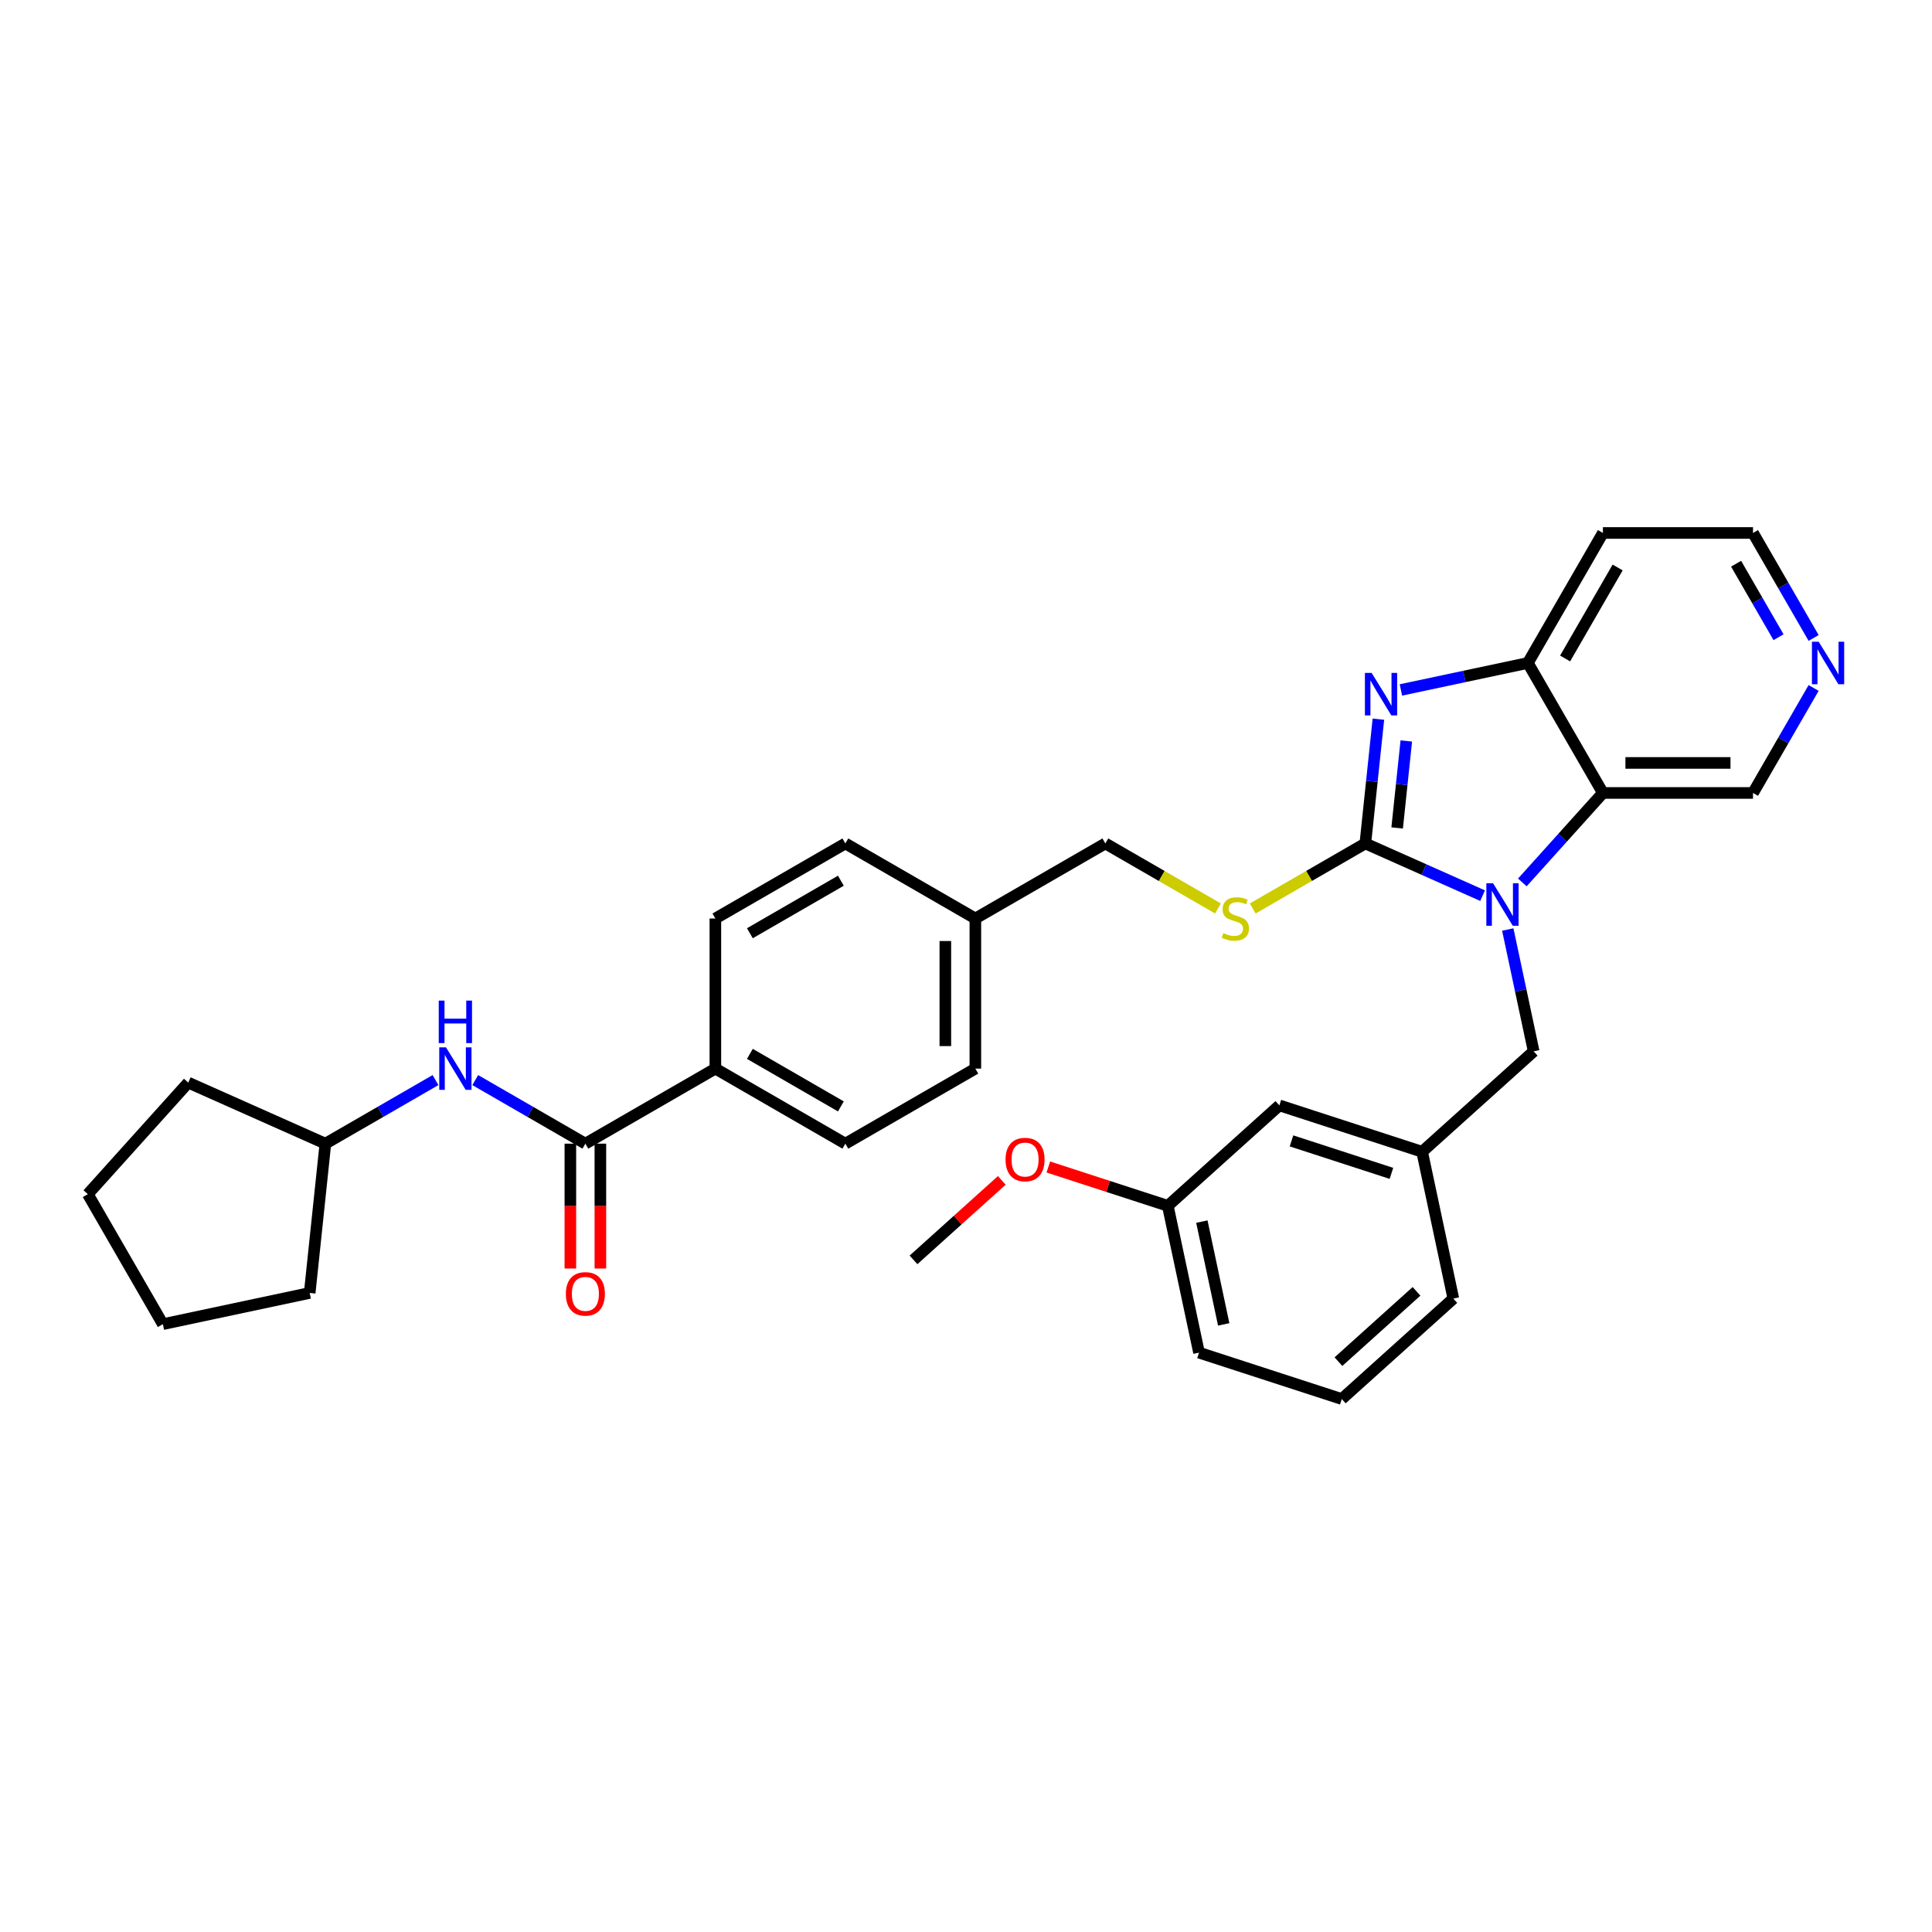 <?xml version='1.0' encoding='iso-8859-1'?>
<svg version='1.1' baseProfile='full'
              xmlns='http://www.w3.org/2000/svg'
                      xmlns:rdkit='http://www.rdkit.org/xml'
                      xmlns:xlink='http://www.w3.org/1999/xlink'
                  xml:space='preserve'
width='1000px' height='1000px' viewBox='0 0 1000 1000'>
<!-- END OF HEADER -->
<rect style='opacity:1.0;fill:#FFFFFF;stroke:none' width='1000' height='1000' x='0' y='0'> </rect>
<path class='bond-0' d='M 706.697,436.57 L 737.042,450.08' style='fill:none;fill-rule:evenodd;stroke:#000000;stroke-width:6px;stroke-linecap:butt;stroke-linejoin:miter;stroke-opacity:1' />
<path class='bond-0' d='M 737.042,450.08 L 767.387,463.59' style='fill:none;fill-rule:evenodd;stroke:#0000FF;stroke-width:6px;stroke-linecap:butt;stroke-linejoin:miter;stroke-opacity:1' />
<path class='bond-1' d='M 706.697,436.57 L 710.077,404.407' style='fill:none;fill-rule:evenodd;stroke:#000000;stroke-width:6px;stroke-linecap:butt;stroke-linejoin:miter;stroke-opacity:1' />
<path class='bond-1' d='M 710.077,404.407 L 713.457,372.245' style='fill:none;fill-rule:evenodd;stroke:#0000FF;stroke-width:6px;stroke-linecap:butt;stroke-linejoin:miter;stroke-opacity:1' />
<path class='bond-1' d='M 723.164,428.545 L 725.531,406.032' style='fill:none;fill-rule:evenodd;stroke:#000000;stroke-width:6px;stroke-linecap:butt;stroke-linejoin:miter;stroke-opacity:1' />
<path class='bond-1' d='M 725.531,406.032 L 727.897,383.518' style='fill:none;fill-rule:evenodd;stroke:#0000FF;stroke-width:6px;stroke-linecap:butt;stroke-linejoin:miter;stroke-opacity:1' />
<path class='bond-5' d='M 706.697,436.57 L 677.553,453.396' style='fill:none;fill-rule:evenodd;stroke:#000000;stroke-width:6px;stroke-linecap:butt;stroke-linejoin:miter;stroke-opacity:1' />
<path class='bond-5' d='M 677.553,453.396 L 648.409,470.222' style='fill:none;fill-rule:evenodd;stroke:#CCCC00;stroke-width:6px;stroke-linecap:butt;stroke-linejoin:miter;stroke-opacity:1' />
<path class='bond-2' d='M 787.96,456.746 L 808.81,433.589' style='fill:none;fill-rule:evenodd;stroke:#0000FF;stroke-width:6px;stroke-linecap:butt;stroke-linejoin:miter;stroke-opacity:1' />
<path class='bond-2' d='M 808.81,433.589 L 829.661,410.433' style='fill:none;fill-rule:evenodd;stroke:#000000;stroke-width:6px;stroke-linecap:butt;stroke-linejoin:miter;stroke-opacity:1' />
<path class='bond-7' d='M 780.425,481.114 L 787.126,512.64' style='fill:none;fill-rule:evenodd;stroke:#0000FF;stroke-width:6px;stroke-linecap:butt;stroke-linejoin:miter;stroke-opacity:1' />
<path class='bond-7' d='M 787.126,512.64 L 793.827,544.166' style='fill:none;fill-rule:evenodd;stroke:#000000;stroke-width:6px;stroke-linecap:butt;stroke-linejoin:miter;stroke-opacity:1' />
<path class='bond-3' d='M 725.104,357.115 L 757.959,350.131' style='fill:none;fill-rule:evenodd;stroke:#0000FF;stroke-width:6px;stroke-linecap:butt;stroke-linejoin:miter;stroke-opacity:1' />
<path class='bond-3' d='M 757.959,350.131 L 790.814,343.148' style='fill:none;fill-rule:evenodd;stroke:#000000;stroke-width:6px;stroke-linecap:butt;stroke-linejoin:miter;stroke-opacity:1' />
<path class='bond-15' d='M 829.661,410.433 L 907.354,410.433' style='fill:none;fill-rule:evenodd;stroke:#000000;stroke-width:6px;stroke-linecap:butt;stroke-linejoin:miter;stroke-opacity:1' />
<path class='bond-15' d='M 841.315,394.894 L 895.7,394.894' style='fill:none;fill-rule:evenodd;stroke:#000000;stroke-width:6px;stroke-linecap:butt;stroke-linejoin:miter;stroke-opacity:1' />
<path class='bond-33' d='M 829.661,410.433 L 790.814,343.148' style='fill:none;fill-rule:evenodd;stroke:#000000;stroke-width:6px;stroke-linecap:butt;stroke-linejoin:miter;stroke-opacity:1' />
<path class='bond-14' d='M 790.814,343.148 L 829.661,275.863' style='fill:none;fill-rule:evenodd;stroke:#000000;stroke-width:6px;stroke-linecap:butt;stroke-linejoin:miter;stroke-opacity:1' />
<path class='bond-14' d='M 810.098,340.825 L 837.29,293.725' style='fill:none;fill-rule:evenodd;stroke:#000000;stroke-width:6px;stroke-linecap:butt;stroke-linejoin:miter;stroke-opacity:1' />
<path class='bond-4' d='M 302.988,591.957 L 370.273,553.11' style='fill:none;fill-rule:evenodd;stroke:#000000;stroke-width:6px;stroke-linecap:butt;stroke-linejoin:miter;stroke-opacity:1' />
<path class='bond-6' d='M 302.988,591.957 L 274.489,575.503' style='fill:none;fill-rule:evenodd;stroke:#000000;stroke-width:6px;stroke-linecap:butt;stroke-linejoin:miter;stroke-opacity:1' />
<path class='bond-6' d='M 274.489,575.503 L 245.99,559.049' style='fill:none;fill-rule:evenodd;stroke:#0000FF;stroke-width:6px;stroke-linecap:butt;stroke-linejoin:miter;stroke-opacity:1' />
<path class='bond-9' d='M 295.219,591.957 L 295.219,624.27' style='fill:none;fill-rule:evenodd;stroke:#000000;stroke-width:6px;stroke-linecap:butt;stroke-linejoin:miter;stroke-opacity:1' />
<path class='bond-9' d='M 295.219,624.27 L 295.219,656.583' style='fill:none;fill-rule:evenodd;stroke:#FF0000;stroke-width:6px;stroke-linecap:butt;stroke-linejoin:miter;stroke-opacity:1' />
<path class='bond-9' d='M 310.757,591.957 L 310.757,624.27' style='fill:none;fill-rule:evenodd;stroke:#000000;stroke-width:6px;stroke-linecap:butt;stroke-linejoin:miter;stroke-opacity:1' />
<path class='bond-9' d='M 310.757,624.27 L 310.757,656.583' style='fill:none;fill-rule:evenodd;stroke:#FF0000;stroke-width:6px;stroke-linecap:butt;stroke-linejoin:miter;stroke-opacity:1' />
<path class='bond-16' d='M 630.415,470.222 L 601.271,453.396' style='fill:none;fill-rule:evenodd;stroke:#CCCC00;stroke-width:6px;stroke-linecap:butt;stroke-linejoin:miter;stroke-opacity:1' />
<path class='bond-16' d='M 601.271,453.396 L 572.127,436.57' style='fill:none;fill-rule:evenodd;stroke:#000000;stroke-width:6px;stroke-linecap:butt;stroke-linejoin:miter;stroke-opacity:1' />
<path class='bond-19' d='M 225.417,559.049 L 196.918,575.503' style='fill:none;fill-rule:evenodd;stroke:#0000FF;stroke-width:6px;stroke-linecap:butt;stroke-linejoin:miter;stroke-opacity:1' />
<path class='bond-19' d='M 196.918,575.503 L 168.419,591.957' style='fill:none;fill-rule:evenodd;stroke:#000000;stroke-width:6px;stroke-linecap:butt;stroke-linejoin:miter;stroke-opacity:1' />
<path class='bond-11' d='M 793.827,544.166 L 736.089,596.154' style='fill:none;fill-rule:evenodd;stroke:#000000;stroke-width:6px;stroke-linecap:butt;stroke-linejoin:miter;stroke-opacity:1' />
<path class='bond-8' d='M 370.273,553.11 L 437.558,591.957' style='fill:none;fill-rule:evenodd;stroke:#000000;stroke-width:6px;stroke-linecap:butt;stroke-linejoin:miter;stroke-opacity:1' />
<path class='bond-8' d='M 388.135,545.48 L 435.234,572.673' style='fill:none;fill-rule:evenodd;stroke:#000000;stroke-width:6px;stroke-linecap:butt;stroke-linejoin:miter;stroke-opacity:1' />
<path class='bond-35' d='M 370.273,553.11 L 370.273,475.416' style='fill:none;fill-rule:evenodd;stroke:#000000;stroke-width:6px;stroke-linecap:butt;stroke-linejoin:miter;stroke-opacity:1' />
<path class='bond-10' d='M 938.728,356.092 L 923.041,383.262' style='fill:none;fill-rule:evenodd;stroke:#0000FF;stroke-width:6px;stroke-linecap:butt;stroke-linejoin:miter;stroke-opacity:1' />
<path class='bond-10' d='M 923.041,383.262 L 907.354,410.433' style='fill:none;fill-rule:evenodd;stroke:#000000;stroke-width:6px;stroke-linecap:butt;stroke-linejoin:miter;stroke-opacity:1' />
<path class='bond-34' d='M 938.728,330.204 L 923.041,303.034' style='fill:none;fill-rule:evenodd;stroke:#0000FF;stroke-width:6px;stroke-linecap:butt;stroke-linejoin:miter;stroke-opacity:1' />
<path class='bond-34' d='M 923.041,303.034 L 907.354,275.863' style='fill:none;fill-rule:evenodd;stroke:#000000;stroke-width:6px;stroke-linecap:butt;stroke-linejoin:miter;stroke-opacity:1' />
<path class='bond-34' d='M 920.565,329.822 L 909.584,310.803' style='fill:none;fill-rule:evenodd;stroke:#0000FF;stroke-width:6px;stroke-linecap:butt;stroke-linejoin:miter;stroke-opacity:1' />
<path class='bond-34' d='M 909.584,310.803 L 898.603,291.784' style='fill:none;fill-rule:evenodd;stroke:#000000;stroke-width:6px;stroke-linecap:butt;stroke-linejoin:miter;stroke-opacity:1' />
<path class='bond-17' d='M 736.089,596.154 L 662.198,572.145' style='fill:none;fill-rule:evenodd;stroke:#000000;stroke-width:6px;stroke-linecap:butt;stroke-linejoin:miter;stroke-opacity:1' />
<path class='bond-17' d='M 720.204,607.331 L 668.48,590.524' style='fill:none;fill-rule:evenodd;stroke:#000000;stroke-width:6px;stroke-linecap:butt;stroke-linejoin:miter;stroke-opacity:1' />
<path class='bond-26' d='M 736.089,596.154 L 752.242,672.15' style='fill:none;fill-rule:evenodd;stroke:#000000;stroke-width:6px;stroke-linecap:butt;stroke-linejoin:miter;stroke-opacity:1' />
<path class='bond-12' d='M 370.273,475.416 L 437.558,436.57' style='fill:none;fill-rule:evenodd;stroke:#000000;stroke-width:6px;stroke-linecap:butt;stroke-linejoin:miter;stroke-opacity:1' />
<path class='bond-12' d='M 388.135,483.046 L 435.234,455.853' style='fill:none;fill-rule:evenodd;stroke:#000000;stroke-width:6px;stroke-linecap:butt;stroke-linejoin:miter;stroke-opacity:1' />
<path class='bond-13' d='M 437.558,591.957 L 504.842,553.11' style='fill:none;fill-rule:evenodd;stroke:#000000;stroke-width:6px;stroke-linecap:butt;stroke-linejoin:miter;stroke-opacity:1' />
<path class='bond-24' d='M 829.661,275.863 L 907.354,275.863' style='fill:none;fill-rule:evenodd;stroke:#000000;stroke-width:6px;stroke-linecap:butt;stroke-linejoin:miter;stroke-opacity:1' />
<path class='bond-18' d='M 572.127,436.57 L 504.842,475.416' style='fill:none;fill-rule:evenodd;stroke:#000000;stroke-width:6px;stroke-linecap:butt;stroke-linejoin:miter;stroke-opacity:1' />
<path class='bond-22' d='M 662.198,572.145 L 604.46,624.132' style='fill:none;fill-rule:evenodd;stroke:#000000;stroke-width:6px;stroke-linecap:butt;stroke-linejoin:miter;stroke-opacity:1' />
<path class='bond-20' d='M 504.842,475.416 L 437.558,436.57' style='fill:none;fill-rule:evenodd;stroke:#000000;stroke-width:6px;stroke-linecap:butt;stroke-linejoin:miter;stroke-opacity:1' />
<path class='bond-21' d='M 504.842,475.416 L 504.842,553.11' style='fill:none;fill-rule:evenodd;stroke:#000000;stroke-width:6px;stroke-linecap:butt;stroke-linejoin:miter;stroke-opacity:1' />
<path class='bond-21' d='M 489.304,487.07 L 489.304,541.456' style='fill:none;fill-rule:evenodd;stroke:#000000;stroke-width:6px;stroke-linecap:butt;stroke-linejoin:miter;stroke-opacity:1' />
<path class='bond-29' d='M 168.419,591.957 L 160.297,669.225' style='fill:none;fill-rule:evenodd;stroke:#000000;stroke-width:6px;stroke-linecap:butt;stroke-linejoin:miter;stroke-opacity:1' />
<path class='bond-30' d='M 168.419,591.957 L 97.442,560.356' style='fill:none;fill-rule:evenodd;stroke:#000000;stroke-width:6px;stroke-linecap:butt;stroke-linejoin:miter;stroke-opacity:1' />
<path class='bond-23' d='M 604.46,624.132 L 573.536,614.084' style='fill:none;fill-rule:evenodd;stroke:#000000;stroke-width:6px;stroke-linecap:butt;stroke-linejoin:miter;stroke-opacity:1' />
<path class='bond-23' d='M 573.536,614.084 L 542.612,604.036' style='fill:none;fill-rule:evenodd;stroke:#FF0000;stroke-width:6px;stroke-linecap:butt;stroke-linejoin:miter;stroke-opacity:1' />
<path class='bond-36' d='M 604.46,624.132 L 620.614,700.128' style='fill:none;fill-rule:evenodd;stroke:#000000;stroke-width:6px;stroke-linecap:butt;stroke-linejoin:miter;stroke-opacity:1' />
<path class='bond-36' d='M 622.082,632.301 L 633.39,685.498' style='fill:none;fill-rule:evenodd;stroke:#000000;stroke-width:6px;stroke-linecap:butt;stroke-linejoin:miter;stroke-opacity:1' />
<path class='bond-28' d='M 518.527,610.967 L 495.679,631.539' style='fill:none;fill-rule:evenodd;stroke:#FF0000;stroke-width:6px;stroke-linecap:butt;stroke-linejoin:miter;stroke-opacity:1' />
<path class='bond-28' d='M 495.679,631.539 L 472.831,652.111' style='fill:none;fill-rule:evenodd;stroke:#000000;stroke-width:6px;stroke-linecap:butt;stroke-linejoin:miter;stroke-opacity:1' />
<path class='bond-25' d='M 694.505,724.137 L 752.242,672.15' style='fill:none;fill-rule:evenodd;stroke:#000000;stroke-width:6px;stroke-linecap:butt;stroke-linejoin:miter;stroke-opacity:1' />
<path class='bond-25' d='M 692.768,704.791 L 733.184,668.4' style='fill:none;fill-rule:evenodd;stroke:#000000;stroke-width:6px;stroke-linecap:butt;stroke-linejoin:miter;stroke-opacity:1' />
<path class='bond-27' d='M 694.505,724.137 L 620.614,700.128' style='fill:none;fill-rule:evenodd;stroke:#000000;stroke-width:6px;stroke-linecap:butt;stroke-linejoin:miter;stroke-opacity:1' />
<path class='bond-31' d='M 160.297,669.225 L 84.301,685.379' style='fill:none;fill-rule:evenodd;stroke:#000000;stroke-width:6px;stroke-linecap:butt;stroke-linejoin:miter;stroke-opacity:1' />
<path class='bond-32' d='M 97.442,560.356 L 45.455,618.094' style='fill:none;fill-rule:evenodd;stroke:#000000;stroke-width:6px;stroke-linecap:butt;stroke-linejoin:miter;stroke-opacity:1' />
<path class='bond-37' d='M 84.301,685.379 L 45.455,618.094' style='fill:none;fill-rule:evenodd;stroke:#000000;stroke-width:6px;stroke-linecap:butt;stroke-linejoin:miter;stroke-opacity:1' />
<path  class='atom-1' d='M 772.81 457.169
L 780.02 468.823
Q 780.734 469.973, 781.884 472.055
Q 783.034 474.137, 783.096 474.262
L 783.096 457.169
L 786.018 457.169
L 786.018 479.172
L 783.003 479.172
L 775.265 466.43
Q 774.364 464.938, 773.4 463.229
Q 772.468 461.52, 772.188 460.991
L 772.188 479.172
L 769.329 479.172
L 769.329 457.169
L 772.81 457.169
' fill='#0000FF'/>
<path  class='atom-2' d='M 709.954 348.3
L 717.164 359.954
Q 717.879 361.104, 719.029 363.186
Q 720.179 365.268, 720.241 365.393
L 720.241 348.3
L 723.162 348.3
L 723.162 370.303
L 720.148 370.303
L 712.409 357.561
Q 711.508 356.069, 710.545 354.36
Q 709.612 352.651, 709.333 352.122
L 709.333 370.303
L 706.473 370.303
L 706.473 348.3
L 709.954 348.3
' fill='#0000FF'/>
<path  class='atom-6' d='M 633.196 482.968
Q 633.445 483.061, 634.47 483.497
Q 635.496 483.932, 636.615 484.211
Q 637.765 484.46, 638.883 484.46
Q 640.966 484.46, 642.178 483.465
Q 643.39 482.44, 643.39 480.668
Q 643.39 479.456, 642.768 478.711
Q 642.178 477.965, 641.245 477.561
Q 640.313 477.157, 638.759 476.691
Q 636.801 476.1, 635.62 475.541
Q 634.47 474.981, 633.631 473.8
Q 632.823 472.619, 632.823 470.63
Q 632.823 467.865, 634.688 466.155
Q 636.584 464.446, 640.313 464.446
Q 642.861 464.446, 645.752 465.658
L 645.037 468.051
Q 642.395 466.963, 640.406 466.963
Q 638.262 466.963, 637.081 467.865
Q 635.9 468.735, 635.931 470.258
Q 635.931 471.438, 636.522 472.153
Q 637.143 472.868, 638.013 473.272
Q 638.915 473.676, 640.406 474.142
Q 642.395 474.764, 643.576 475.385
Q 644.757 476.007, 645.596 477.281
Q 646.466 478.524, 646.466 480.668
Q 646.466 483.714, 644.415 485.361
Q 642.395 486.977, 639.008 486.977
Q 637.05 486.977, 635.558 486.542
Q 634.098 486.138, 632.357 485.423
L 633.196 482.968
' fill='#CCCC00'/>
<path  class='atom-7' d='M 230.84 542.109
L 238.05 553.763
Q 238.764 554.913, 239.914 556.995
Q 241.064 559.077, 241.126 559.201
L 241.126 542.109
L 244.048 542.109
L 244.048 564.112
L 241.033 564.112
L 233.295 551.37
Q 232.394 549.878, 231.43 548.169
Q 230.498 546.46, 230.218 545.931
L 230.218 564.112
L 227.359 564.112
L 227.359 542.109
L 230.84 542.109
' fill='#0000FF'/>
<path  class='atom-7' d='M 227.095 517.906
L 230.078 517.906
L 230.078 527.26
L 241.328 527.26
L 241.328 517.906
L 244.312 517.906
L 244.312 539.908
L 241.328 539.908
L 241.328 529.746
L 230.078 529.746
L 230.078 539.908
L 227.095 539.908
L 227.095 517.906
' fill='#0000FF'/>
<path  class='atom-10' d='M 292.888 669.713
Q 292.888 664.43, 295.498 661.477
Q 298.109 658.525, 302.988 658.525
Q 307.867 658.525, 310.478 661.477
Q 313.088 664.43, 313.088 669.713
Q 313.088 675.058, 310.447 678.104
Q 307.805 681.118, 302.988 681.118
Q 298.14 681.118, 295.498 678.104
Q 292.888 675.089, 292.888 669.713
M 302.988 678.632
Q 306.344 678.632, 308.147 676.395
Q 309.98 674.126, 309.98 669.713
Q 309.98 665.393, 308.147 663.218
Q 306.344 661.011, 302.988 661.011
Q 299.632 661.011, 297.798 663.187
Q 295.996 665.362, 295.996 669.713
Q 295.996 674.157, 297.798 676.395
Q 299.632 678.632, 302.988 678.632
' fill='#FF0000'/>
<path  class='atom-11' d='M 941.338 332.147
L 948.547 343.801
Q 949.262 344.95, 950.412 347.033
Q 951.562 349.115, 951.624 349.239
L 951.624 332.147
L 954.545 332.147
L 954.545 354.149
L 951.531 354.149
L 943.793 341.408
Q 942.891 339.916, 941.928 338.207
Q 940.996 336.497, 940.716 335.969
L 940.716 354.149
L 937.857 354.149
L 937.857 332.147
L 941.338 332.147
' fill='#0000FF'/>
<path  class='atom-24' d='M 520.469 600.186
Q 520.469 594.902, 523.079 591.95
Q 525.69 588.998, 530.569 588.998
Q 535.448 588.998, 538.059 591.95
Q 540.669 594.902, 540.669 600.186
Q 540.669 605.531, 538.028 608.577
Q 535.386 611.591, 530.569 611.591
Q 525.721 611.591, 523.079 608.577
Q 520.469 605.562, 520.469 600.186
M 530.569 609.105
Q 533.925 609.105, 535.728 606.867
Q 537.562 604.599, 537.562 600.186
Q 537.562 595.866, 535.728 593.69
Q 533.925 591.484, 530.569 591.484
Q 527.213 591.484, 525.379 593.659
Q 523.577 595.835, 523.577 600.186
Q 523.577 604.63, 525.379 606.867
Q 527.213 609.105, 530.569 609.105
' fill='#FF0000'/>
</svg>

